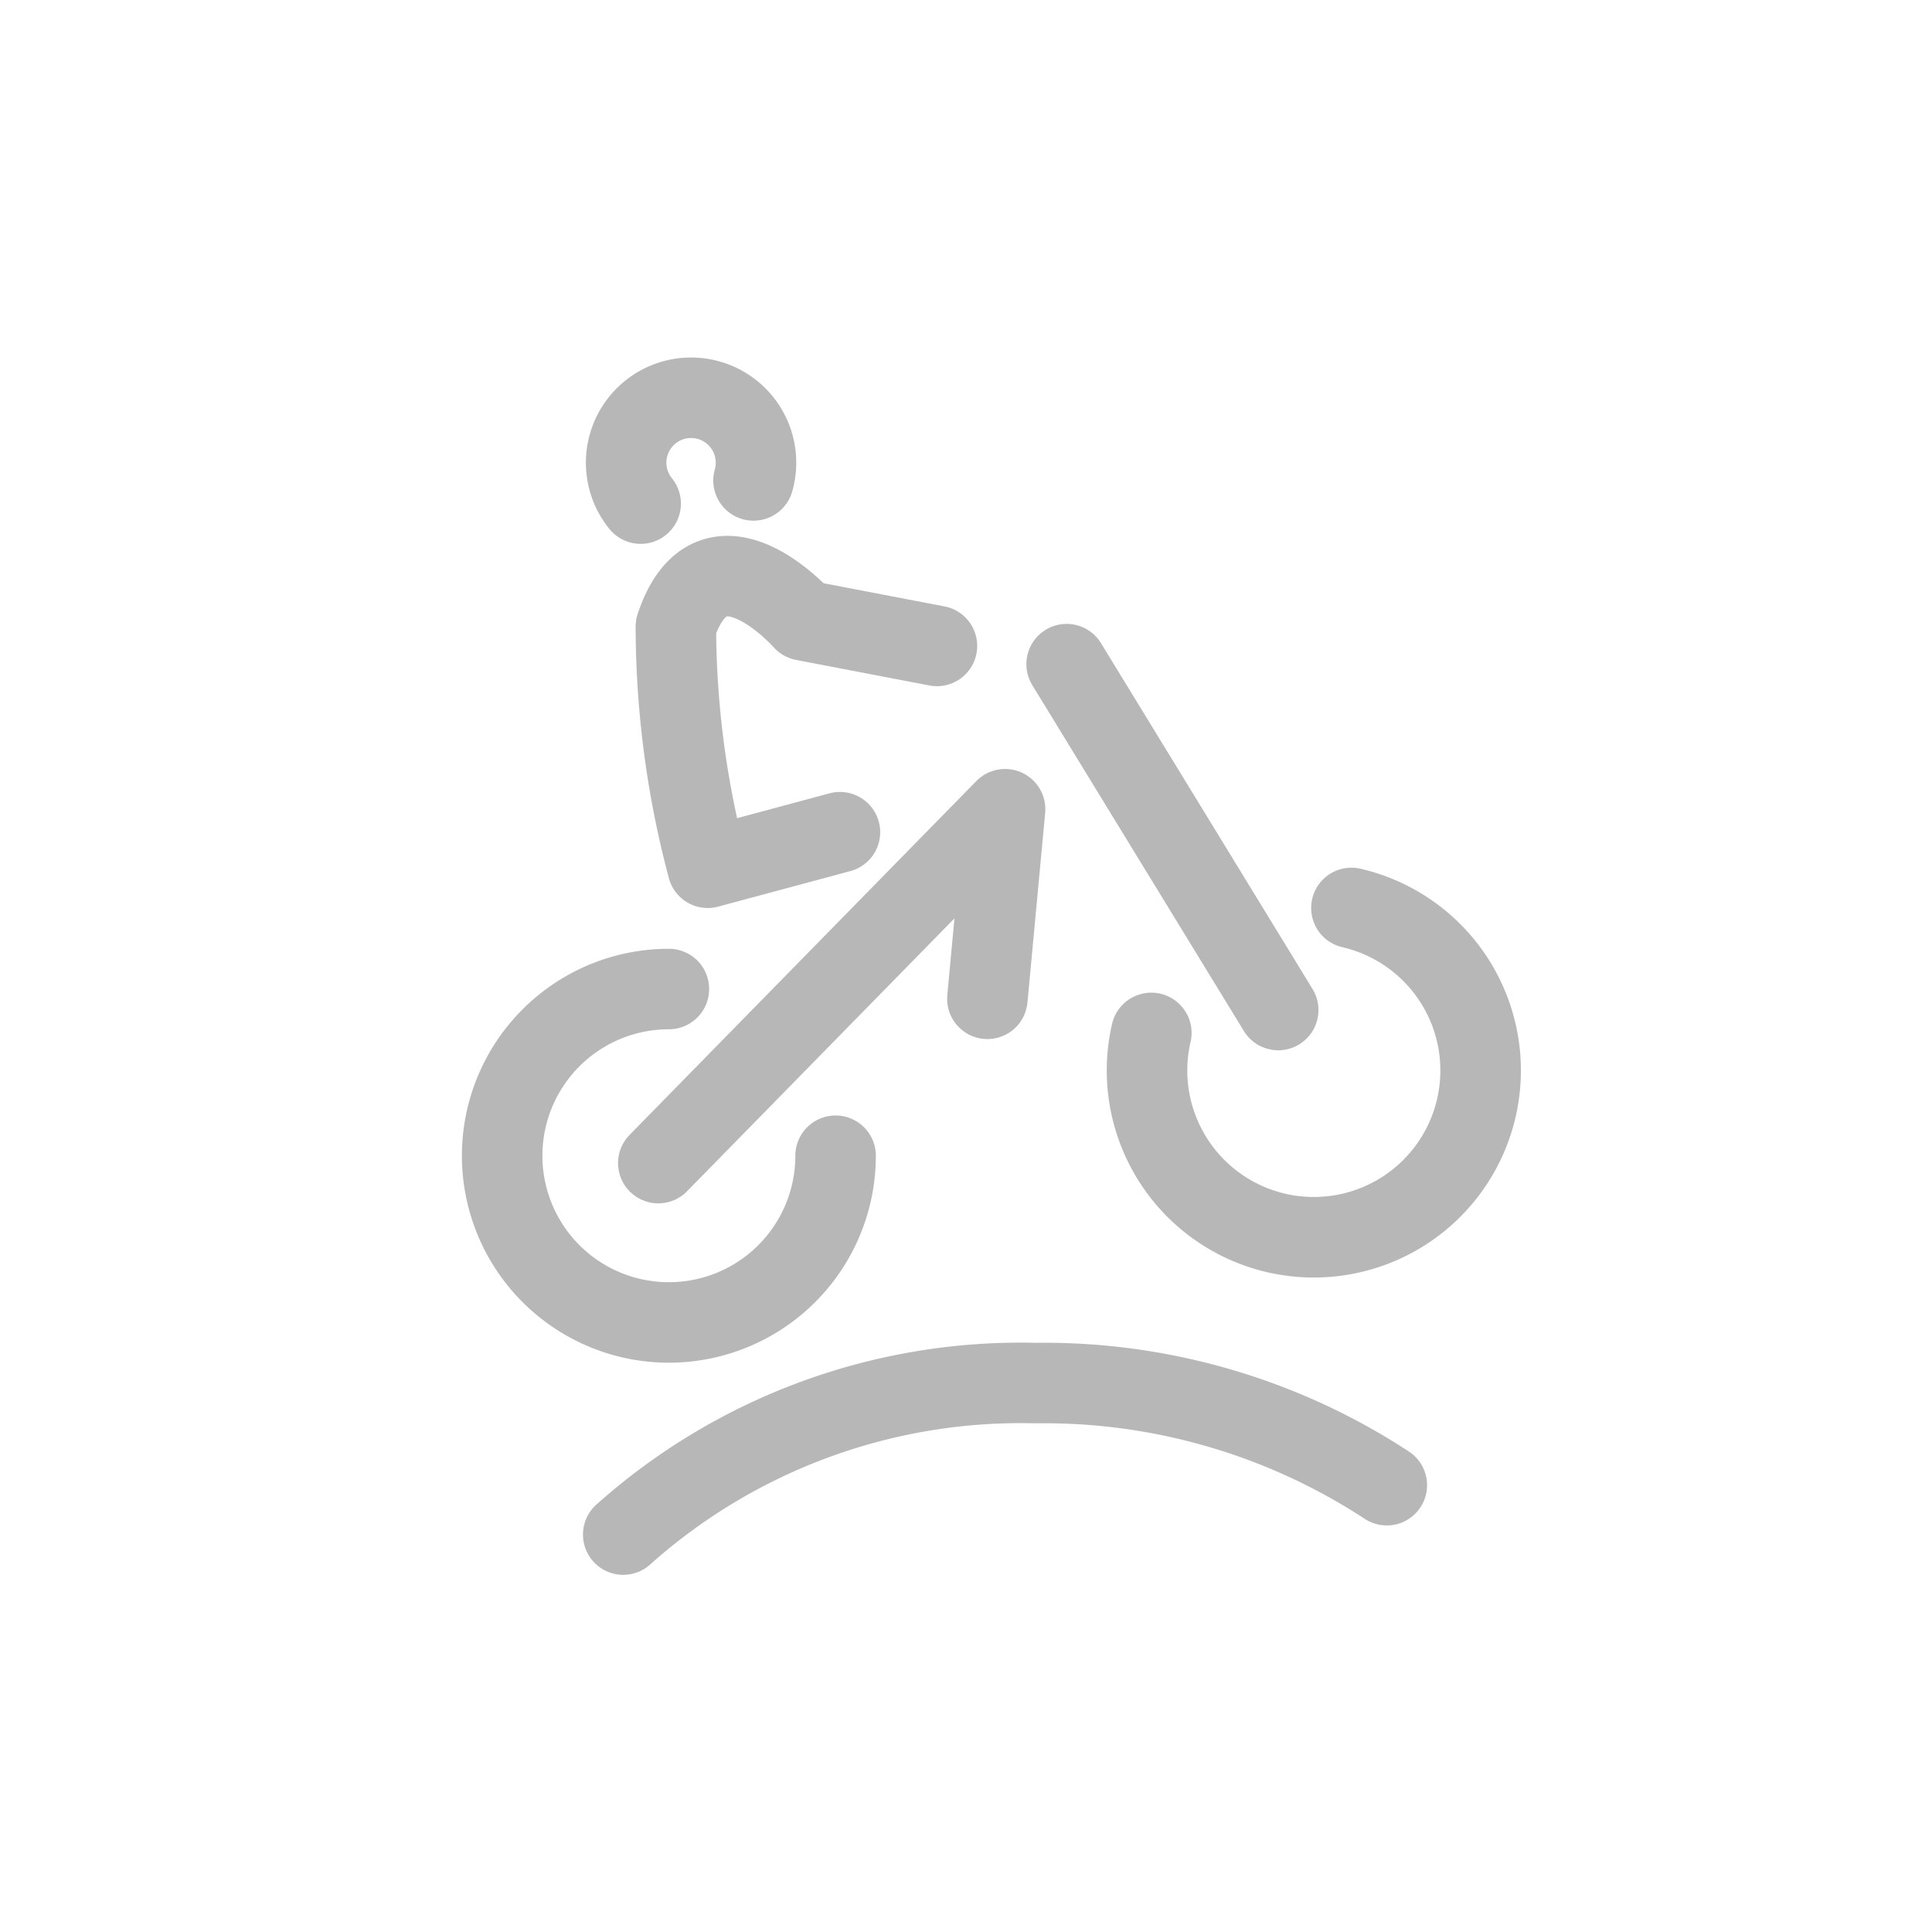 <svg viewBox="0 0 48 48" xmlns="http://www.w3.org/2000/svg"><g fill="none"><path d="M0 0h48v48H0z"></path><g stroke-width="2" stroke-linecap="round" stroke="#b7b7b7"><path d="M16.355 28.897l8.616-8.792-.44 4.71" stroke-miterlimit="10" stroke-linejoin="round"></path><path d="M26.5 16.5l5.257 8.594" stroke-miterlimit="10"></path><path d="M20.868 20.676l-3.284.883a23.407 23.407 0 0 1-.792-5.992c.908-2.727 3.174-.154 3.174-.154l3.312.635M15.917 12.512a1.613 1.613 0 1 1 2.804-.576M20.76 28.714a4.142 4.142 0 0 1-4.142 4.142 4.142 4.142 0 0 1-4.142-4.142 4.142 4.142 0 0 1 4.142-4.142" stroke-linejoin="round"></path><path d="M33.576 22.558a4.144 4.144 0 1 1-4.972 3.105" stroke-width="2.001" stroke-linejoin="round"></path><path d="M15.484 38.126a14.817 14.817 0 0 1 10.242-3.764 15.539 15.539 0 0 1 8.729 2.537" stroke-linejoin="round"></path></g></g></svg>